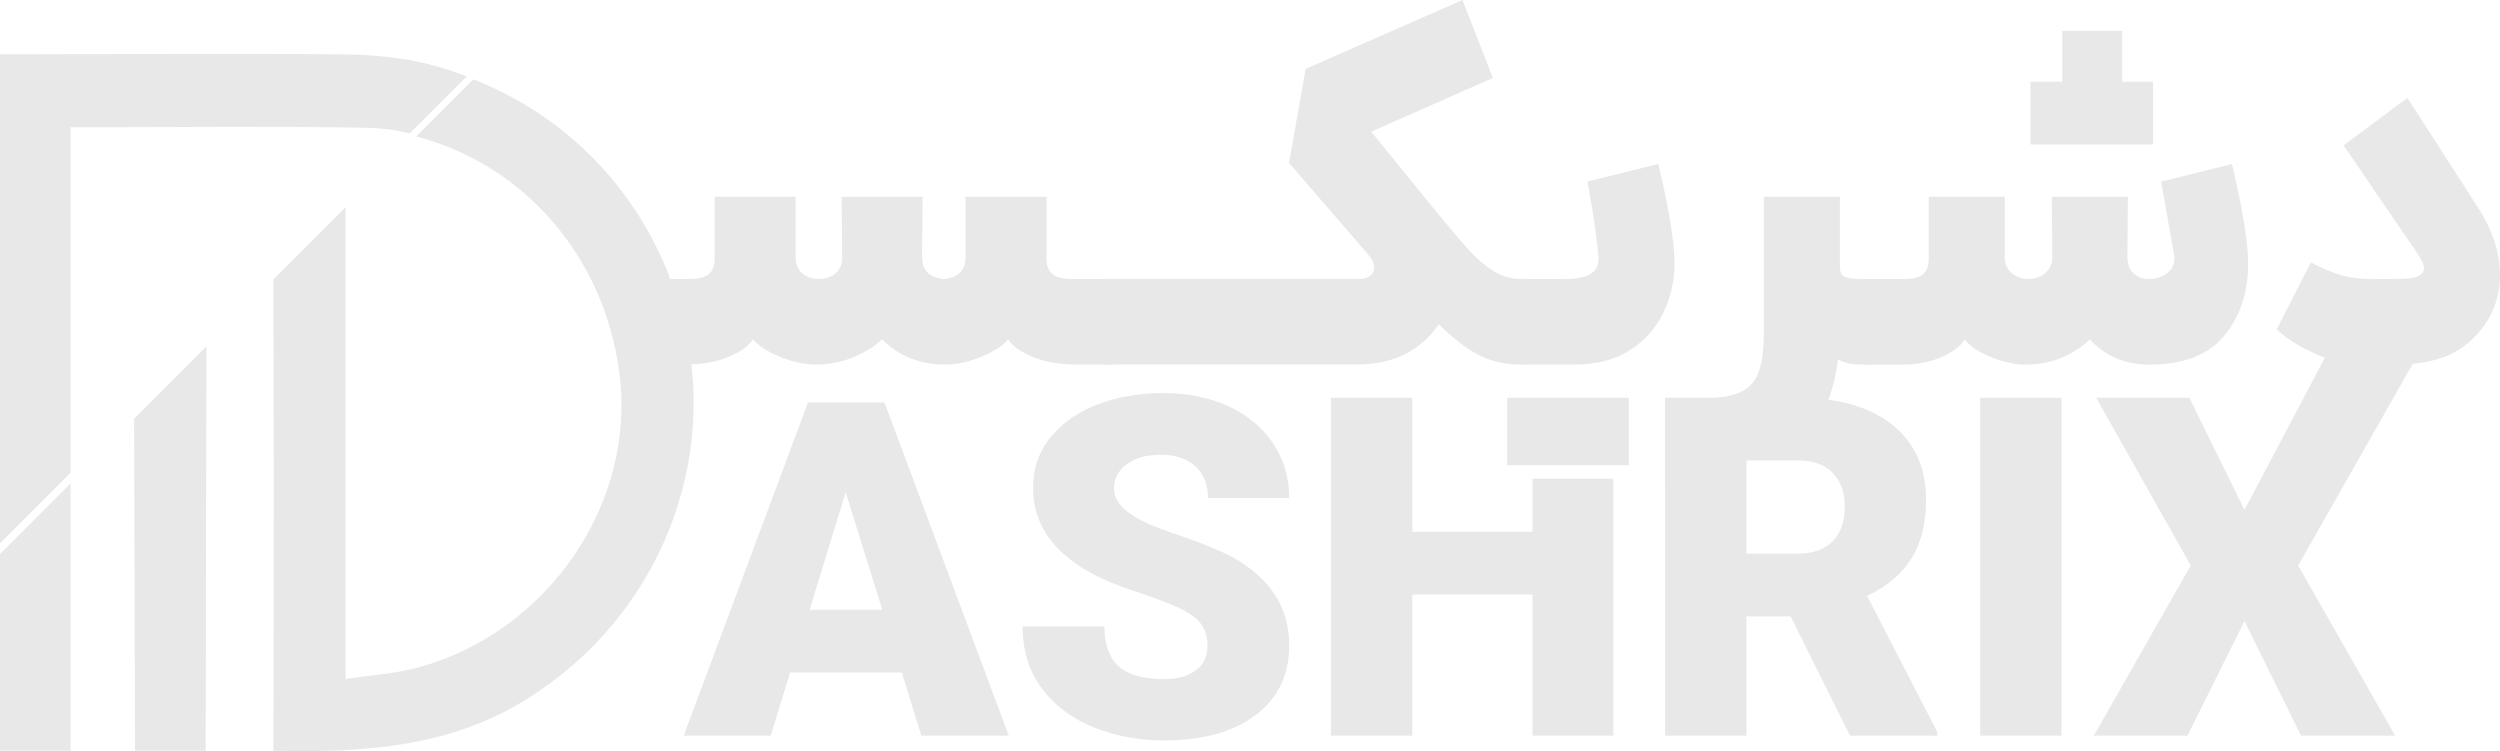 <?xml version="1.0" encoding="UTF-8"?><svg id="b" xmlns="http://www.w3.org/2000/svg" viewBox="0 0 473.42 142.23"><g id="c"><g><path d="M153,76.21h14.49l23.54,63.1h-16.56l-3.69-11.97h-21.15l-3.69,11.97h-16.47l23.54-63.1Zm14.08,39.25l-6.93-22.23-6.84,22.23h13.77Z" fill="#e8e8e8"/><path d="M207.23,137.78c-4.08-1.62-7.37-4.05-9.85-7.29-2.49-3.24-3.73-7.2-3.73-11.88h15.48c0,3.42,.9,5.94,2.7,7.56,1.8,1.62,4.68,2.43,8.64,2.43,2.52,0,4.51-.55,5.99-1.67,1.47-1.11,2.2-2.65,2.2-4.63,0-2.28-.78-4.05-2.34-5.31-1.14-.9-2.46-1.66-3.96-2.29-1.5-.63-3.54-1.39-6.12-2.29-3.54-1.14-6.27-2.19-8.19-3.15-8.28-4.08-12.42-9.69-12.42-16.83,0-3.78,1.14-7.03,3.42-9.76,2.28-2.73,5.29-4.78,9.04-6.17,3.75-1.38,7.79-2.07,12.1-2.07,4.74,0,8.92,.85,12.56,2.56,3.63,1.71,6.44,4.08,8.42,7.11,1.98,3.03,2.97,6.44,2.97,10.21h-15.39c0-2.58-.8-4.59-2.39-6.03-1.59-1.44-3.77-2.16-6.52-2.16s-4.86,.6-6.48,1.8c-1.62,1.2-2.43,2.73-2.43,4.59,0,1.62,.9,3.12,2.7,4.5,1.14,.84,2.48,1.59,4,2.25,1.53,.66,3.56,1.41,6.08,2.25,4.62,1.62,7.98,3.03,10.08,4.23,6.9,3.96,10.35,9.45,10.35,16.47,0,5.58-2.11,9.98-6.34,13.18-4.23,3.21-10.01,4.82-17.33,4.82-4.74,0-9.15-.81-13.23-2.43Z" fill="#e8e8e8"/><path d="M252.05,75.32h15.39v25.38h22.77v-10.05h15.3v48.66h-15.3v-26.73h-22.77v26.73h-15.39v-63.99Z" fill="#e8e8e8"/><path d="M315.32,75.32h25.11c7.62,0,13.58,1.7,17.87,5.09,4.29,3.39,6.43,8.15,6.43,14.26,0,4.44-.92,8.13-2.74,11.07-1.83,2.94-4.64,5.31-8.42,7.11l13.32,25.83v.63h-16.56l-11.25-22.59h-8.37v22.59h-15.39v-63.99Zm25.11,29.52c2.88,0,5.08-.78,6.62-2.34,1.53-1.56,2.29-3.72,2.29-6.48s-.76-4.92-2.29-6.48c-1.53-1.56-3.74-2.34-6.62-2.34h-9.72v17.64h9.72Z" fill="#e8e8e8"/><path d="M374.99,75.32h15.39v63.99h-15.39v-63.99Z" fill="#e8e8e8"/><path d="M414.86,107.09l-17.91-31.77h17.64l10.44,21.24,19.71-37.32h17.64l-27.18,47.85,18.36,32.22h-17.82l-10.71-21.69-10.8,21.69h-17.73l18.36-32.22Z" fill="#e8e8e8"/></g><g><path d="M282.71,14.76l-23.04,10.17,10.08,12.42,1.62,1.98c2.94,3.6,5.19,6.25,6.75,7.96,1.56,1.71,3.13,3.06,4.73,4.05,1.59,.99,3.25,1.48,4.99,1.48h1.35l.9,7.74-.9,8.46h-1.35c-2.88,0-5.49-.6-7.83-1.8-2.34-1.2-4.86-3.15-7.56-5.85-1.56,2.4-3.65,4.28-6.25,5.62-2.61,1.35-5.69,2.03-9.23,2.03h-47.88v-16.2h48.33c.84,0,1.51-.19,2.02-.58,.51-.39,.77-.91,.77-1.58,0-.84-.39-1.68-1.17-2.52l-14.94-17.28,3.15-17.82L276.95,0l5.76,14.76Z" fill="#e8e8e8"/><path d="M285.41,75.32h23.04v12.77h-23.04v-12.77Zm2.79-22.49h8.46c4.32,0,6.33-1.47,6.03-4.41-.3-3.42-.99-8.1-2.07-14.04l13.41-3.33c2.04,8.52,3.06,14.82,3.06,18.9,0,3.3-.71,6.41-2.12,9.32s-3.53,5.26-6.34,7.06c-2.82,1.8-6.3,2.7-10.44,2.7h-9.99v-16.2Z" fill="#e8e8e8"/><path d="M348.41,37.26v13.23c0,.96,.29,1.59,.86,1.89,.57,.3,1.51,.45,2.83,.45h2.25l.54,8.19-.54,8.01h-2.25c-1.5,0-2.85-.33-4.05-.99-.9,7.44-3.68,13.24-8.33,17.42-4.65,4.17-6.64-7.92-18.76,6.25h-5.67v-16.2h5.67c3.6,0,6.31-.35,8.14-1.04,1.83-.69,3.11-1.94,3.83-3.74s1.08-4.5,1.08-8.1v-25.38h14.4Z" fill="#e8e8e8"/><path d="M353.45,52.83h7.29c1.56,0,2.7-.3,3.42-.9,.72-.6,1.08-1.59,1.08-2.97v-11.7h14.4v11.43c0,1.32,.45,2.34,1.35,3.06,.9,.72,1.95,1.08,3.15,1.08s2.25-.37,3.15-1.12c.9-.75,1.35-1.75,1.35-3.01l-.09-11.43h14.4l-.09,11.43c0,1.32,.39,2.34,1.17,3.06,.78,.72,1.77,1.08,2.97,1.08,1.32,0,2.49-.41,3.51-1.21,1.02-.81,1.41-1.96,1.17-3.46l-2.43-13.77,13.41-3.33c2.04,8.52,3.06,14.82,3.06,18.9,0,5.4-1.5,9.93-4.5,13.59-3,3.66-7.74,5.49-14.22,5.49-4.56,0-8.31-1.59-11.25-4.77-1.32,1.32-3.05,2.45-5.17,3.38-2.13,.93-4.46,1.39-6.97,1.39-2.1,0-4.34-.5-6.71-1.49-2.37-.99-3.98-2.08-4.82-3.28-.84,1.32-2.34,2.45-4.5,3.38-2.16,.93-4.71,1.39-7.65,1.39h-6.48v-16.2Zm31.05-37.35h23.22v11.88h-23.22V15.48Zm6.03-9.63h11.34V15.48h-11.34V5.85Z" fill="#e8e8e8"/><path d="M460.01,24.93c6.72,10.44,9.9,15.39,9.54,14.85,2.58,4.14,3.87,8.25,3.87,12.33,0,3.48-.96,6.6-2.88,9.36-1.86,2.64-4.13,4.56-6.79,5.76-2.67,1.2-6.05,1.8-10.12,1.8h-4.77c-4.08,0-7.65-.72-10.71-2.16-3.06-1.44-5.4-2.94-7.02-4.5l6.48-12.69c1.14,.66,2.68,1.35,4.63,2.07,1.95,.72,4.21,1.08,6.79,1.08h4.05c1.92,0,3.27-.09,4.05-.27,.78-.18,1.32-.48,1.62-.9,.18-.3,.27-.6,.27-.9,0-.66-.48-1.68-1.44-3.06l-8.19-11.97-5.58-8.19,12.06-9,4.14,6.39Z" fill="#e8e8e8"/></g><path d="M161.63,67.64c-2.2,.93-4.58,1.39-7.14,1.39-2.17,0-4.46-.5-6.85-1.49-2.39-.99-4.07-2.08-5.03-3.28-.9,1.32-2.49,2.45-4.79,3.38-2.3,.93-5.01,1.39-8.14,1.39h-6.9v-16.2h7.76c1.66,0,2.87-.3,3.64-.9,.77-.6,1.15-1.59,1.15-2.97v-11.7h15.33v11.43c0,1.32,.41,2.34,1.25,3.06,.83,.72,1.88,1.08,3.16,1.08s2.33-.36,3.16-1.08c.83-.72,1.25-1.74,1.25-3.06l-.1-11.43h15.33l-.1,11.43c0,1.32,.38,2.33,1.15,3.01,.77,.69,1.76,1.07,2.97,1.12,1.21-.06,2.2-.43,2.97-1.12,.77-.69,1.15-1.69,1.15-3.01v-11.43h15.33v11.7c0,1.38,.38,2.37,1.15,2.97s1.98,.9,3.64,.9h7.76l.67,8.19-.67,8.01h-6.9c-3.13,0-5.84-.46-8.14-1.39-2.3-.93-3.9-2.05-4.79-3.38-.96,1.2-2.63,2.29-5.03,3.28-2.4,.99-4.68,1.49-6.85,1.49-4.85,0-8.85-1.59-11.97-4.77-1.41,1.32-3.21,2.45-5.41,3.38Z" fill="#e8e8e8"/><g><polygon points="0 142.16 13.37 142.16 13.37 91.54 0 104.92 0 142.16" fill="#e8e8e8"/><path d="M13.37,24.1h3.55c16.5-.01,32.99-.2,49.48,.05,4.3,.07,7.19,.09,11.16,1.13l10.81-10.81c-7.63-2.99-14.72-4.08-23.53-4.17-20.33-.22-40.65-.04-60.98-.02H0V102.89l13.37-13.37V24.1Z" fill="#e8e8e8"/><path d="M129.07,59.31c-5.73-20.9-20.3-36.79-39.43-44.28l-10.81,10.81c20.33,5.31,35.64,22.65,38.48,44.95,3.13,24.56-13.55,48.96-38.23,55.64-4.19,1.13-8.61,1.38-13.64,2.14V39.24s-13.69,13.69-13.69,13.69c.15,24.83,.08,49.66,.08,74.5,0,4.64-.08,9.68-.08,14.74,17.3,.4,33.42-.71,47.97-9.76,25.02-15.55,36.99-45.21,29.35-73.08Z" fill="#e8e8e8"/><polygon points="25.57 142.16 38.95 142.16 39.08 65.59 25.39 79.29 25.57 142.16" fill="#e8e8e8"/></g></g></svg>